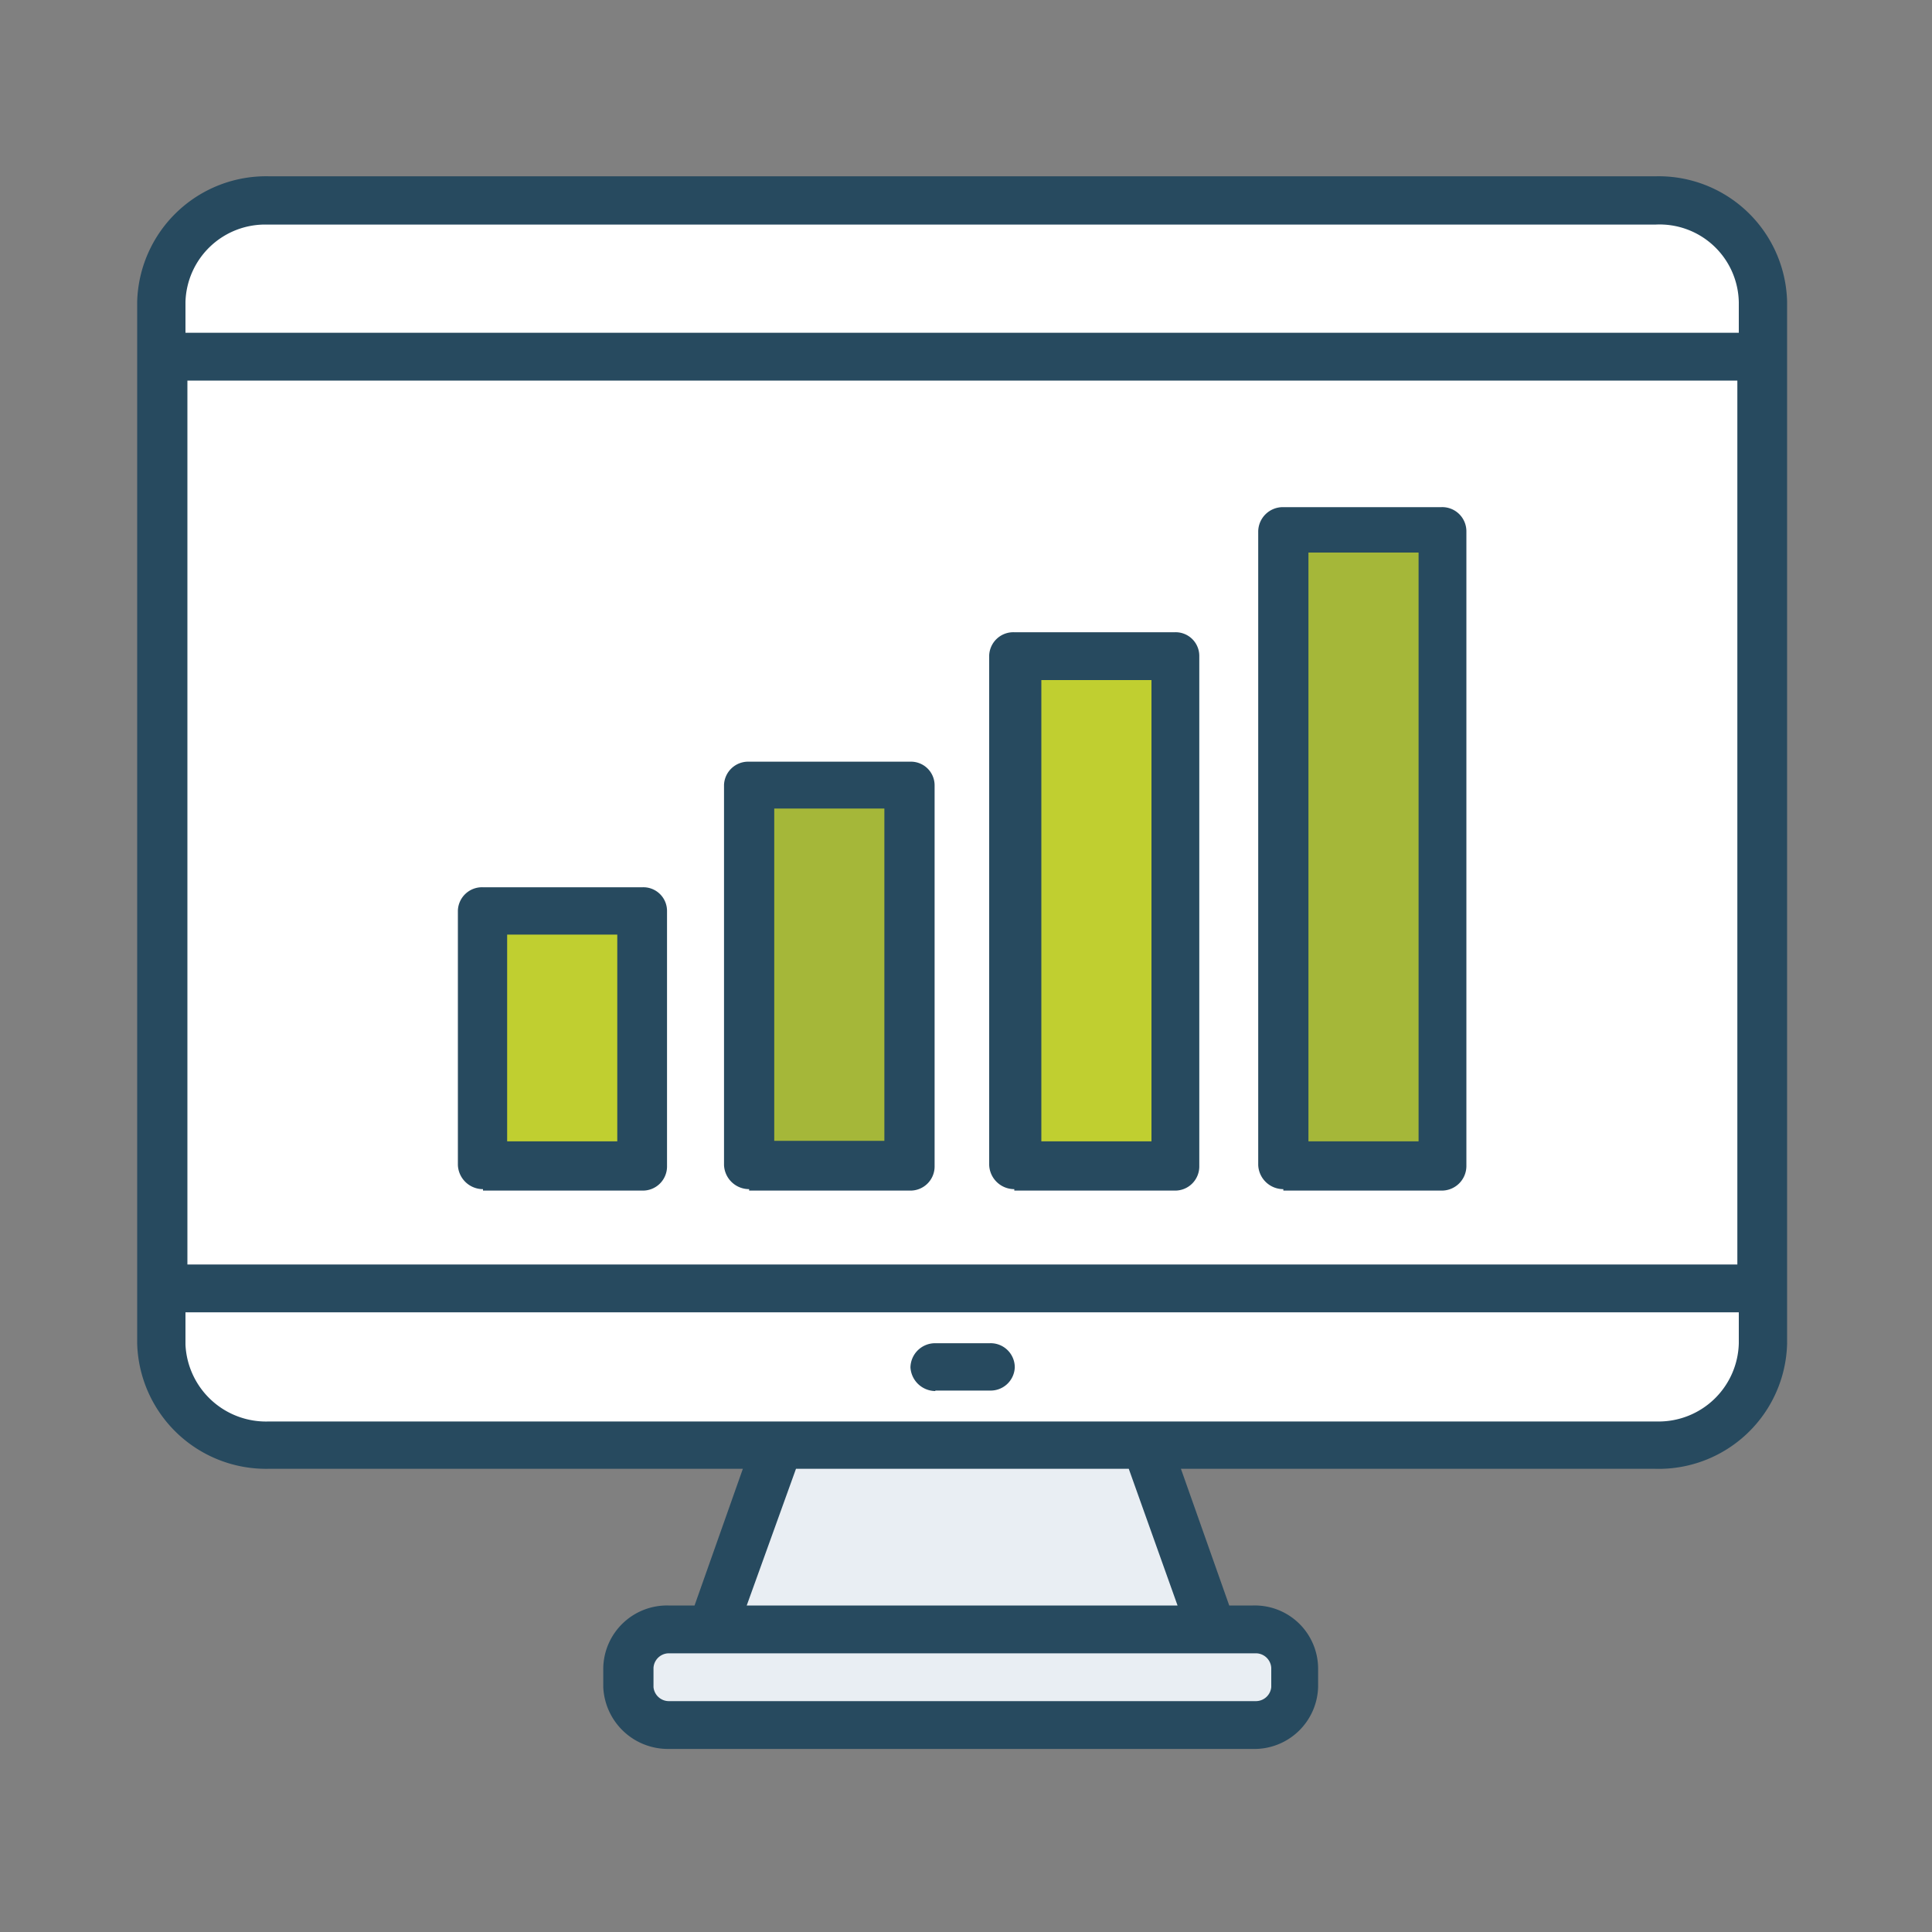 <svg data-name="Layer 1" xmlns="http://www.w3.org/2000/svg" viewBox="0 0 40 40"><rect x="0" y="0" width="40" height="40" fill="#808080" stroke="none"/><g data-name="Layer 2"><g data-name="Layer 1-2"><path d="M34.27 3.65H5.57a2.67 2.67 0 00-2.73 2.6v21.56a2.67 2.67 0 002.72 2.6h9.82l-1 2.83h-.54a1.32 1.32 0 00-1.35 1.29v.4a1.34 1.34 0 001.35 1.28h12.1a1.32 1.32 0 001.35-1.28v-.4a1.31 1.31 0 00-1.35-1.29h-.49l-1-2.83h9.81A2.66 2.66 0 0037 27.82V6.25a2.66 2.66 0 00-2.72-2.6" fill="#274a5f"/><path d="M26 34.23a.32.32 0 01.32.3v.4a.32.32 0 01-.32.29H13.84a.32.32 0 01-.31-.29v-.4a.32.32 0 01.31-.3z" fill="#e9eef3"/><polygon points="24.38 33.24 15.46 33.24 16.48 30.41 23.37 30.41 24.38 33.24" fill="#e9eef3"/><path d="M36 27.81a1.66 1.66 0 01-1.7 1.62H5.57a1.67 1.67 0 01-1.73-1.59v-.67H36z" fill="#fff"/><polygon points="35.97 12.58 35.97 14.61 35.97 26.18 3.88 26.18 3.88 7.88 35.97 7.88 35.97 12.58" fill="#fff"/><path d="M36 6.89H3.84v-.64a1.65 1.65 0 011.7-1.6h28.73A1.64 1.64 0 0136 6.26z" fill="#fff"/><path d="M19.37 28.79h1.12a.5.5 0 00.52-.48.5.5 0 00-.52-.5h-1.12a.51.51 0 00-.52.5.52.52 0 00.51.49M15.51 24.65h3.33a.5.5 0 00.51-.49v-7.9a.49.49 0 00-.51-.49h-3.33a.5.5 0 00-.52.48v7.87a.52.52 0 00.52.5" fill="#274a5f"/><rect x="16.03" y="16.74" width="2.28" height="6.88" fill="#a5b739"/><path d="M21 24.65h3.32a.5.5 0 00.51-.49V13.58a.49.49 0 00-.51-.49H21a.5.5 0 00-.52.48v10.55a.52.52 0 00.52.5" fill="#274a5f"/><rect x="21.56" y="14.08" width="2.28" height="9.55" fill="#c0cf30"/><path d="M10 24.65h3.3a.5.5 0 00.51-.49v-5.3a.49.49 0 00-.51-.49H10a.5.5 0 00-.52.48v5.27a.52.52 0 00.52.5" fill="#274a5f"/><rect x="10.5" y="19.35" width="2.28" height="4.28" fill="#c0cf30"/><path d="M26.57 24.65h3.27a.51.51 0 00.52-.5V11a.5.5 0 00-.52-.5h-3.27a.51.51 0 00-.52.5v13.12a.52.52 0 00.52.5" fill="#274a5f"/><rect x="27.09" y="11.44" width="2.28" height="12.19" fill="#a5b739"/></g></g></svg>
